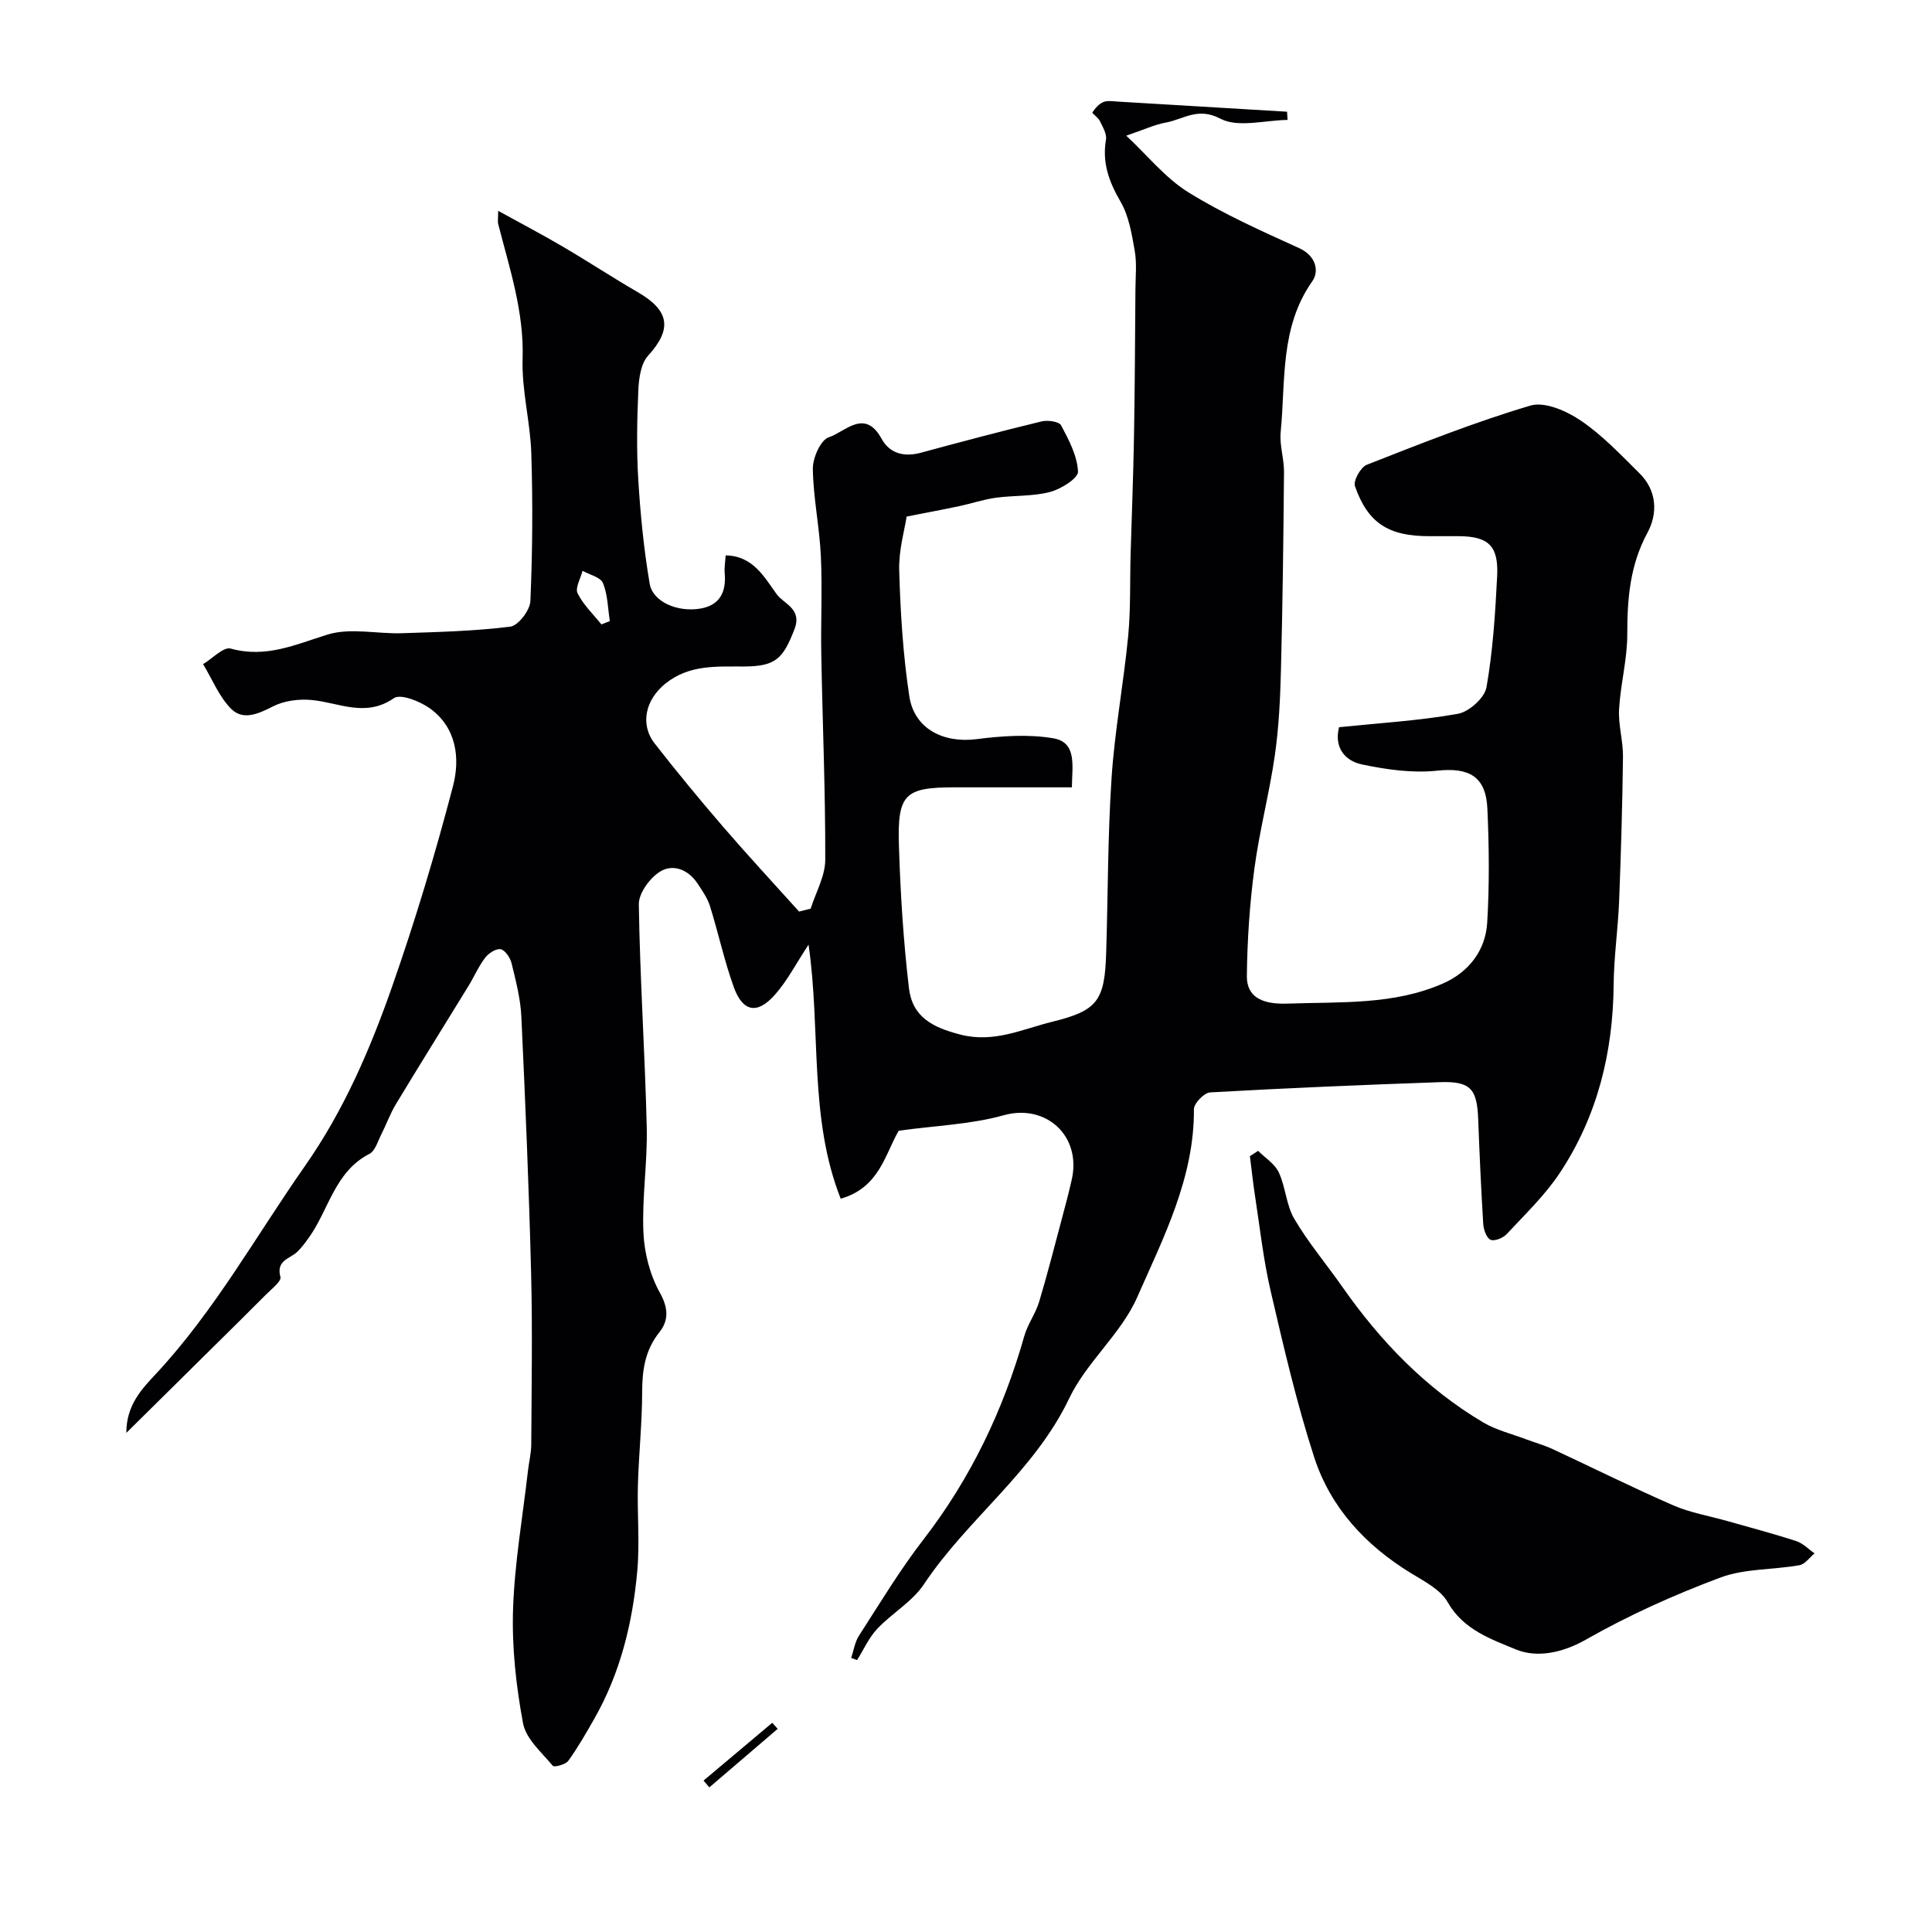 <svg enable-background="new 0 0 400 400" viewBox="0 0 400 400" xmlns="http://www.w3.org/2000/svg"><g fill="#010103"><path d="m150.24 114.99c5.69.08 8.03 4.55 10.57 8.04 1.47 2.03 5.33 2.98 3.67 7.26-2.33 6.02-3.84 7.65-10.27 7.7-5.74.04-11.47-.48-16.48 3.57-4.01 3.24-5.34 8.33-2.17 12.39 4.54 5.82 9.24 11.52 14.06 17.12 5.16 5.99 10.53 11.78 15.82 17.66.8-.2 1.6-.4 2.4-.6 1.06-3.37 3.01-6.74 3.02-10.11.04-14.1-.56-28.2-.82-42.3-.13-6.86.23-13.74-.09-20.58-.28-6.04-1.57-12.05-1.66-18.08-.03-2.26 1.62-5.99 3.31-6.53 3.33-1.06 7.41-6.08 10.91.29 1.7 3.1 4.68 3.85 8.16 2.91 8.3-2.25 16.62-4.46 24.98-6.48 1.26-.31 3.62.02 4.04.81 1.6 3.02 3.35 6.31 3.5 9.58.06 1.37-3.54 3.63-5.8 4.22-3.59.94-7.48.68-11.21 1.19-2.54.35-5 1.19-7.52 1.73-3.25.69-6.53 1.3-10.95 2.17-.39 2.62-1.66 6.9-1.54 11.14.25 8.7.79 17.45 2.09 26.04 1.03 6.8 7.09 9.78 13.95 8.9 5.22-.67 10.71-1.05 15.85-.18 4.95.84 3.92 5.66 3.86 10.16-8.12 0-16.21 0-24.29 0-10.26 0-11.85 1.37-11.52 11.97.3 9.86.92 19.75 2.07 29.55.71 6.03 4.86 8.18 10.66 9.67 6.98 1.8 12.82-1.14 19.03-2.66 9.35-2.3 10.85-4.33 11.15-14.24.38-12.1.32-24.22 1.12-36.28.65-9.78 2.48-19.48 3.43-29.25.54-5.63.35-11.32.51-16.99.23-8.11.56-16.22.7-24.33.18-10.19.22-20.38.3-30.57.02-2.67.31-5.39-.15-7.98-.61-3.47-1.21-7.18-2.93-10.14-2.39-4.12-3.84-8.05-3.02-12.84.2-1.19-.67-2.63-1.25-3.85-.34-.72-1.67-1.62-1.56-1.79.56-.86 1.34-1.76 2.26-2.15.85-.36 1.97-.16 2.97-.1 11.69.69 23.38 1.4 35.07 2.1.04.57.07 1.13.11 1.7-4.71.05-10.25 1.67-13.92-.26-4.68-2.47-7.63.14-11.26.8-2.36.43-4.6 1.49-8.22 2.72 4.4 4.11 8.1 8.77 12.85 11.72 7.26 4.5 15.16 8.02 22.96 11.57 3.53 1.61 4.14 4.81 2.72 6.83-6.75 9.57-5.52 20.63-6.56 31.24-.27 2.72.72 5.54.69 8.31-.12 13.61-.28 27.21-.63 40.82-.15 5.93-.42 11.89-1.26 17.75-1.13 7.89-3.2 15.66-4.25 23.56-.97 7.33-1.47 14.77-1.55 22.17-.06 5.62 5.38 5.84 8.69 5.72 10.75-.38 21.8.32 31.98-4.19 5.25-2.33 8.74-6.78 9.09-12.56.47-7.83.39-15.72.04-23.57-.3-6.79-3.87-8.6-10.42-7.9-5.09.55-10.48-.23-15.55-1.29-3.63-.76-5.8-3.62-4.74-7.71 8.33-.86 16.54-1.34 24.59-2.77 2.31-.41 5.54-3.3 5.93-5.49 1.33-7.58 1.82-15.33 2.21-23.04.31-6.32-1.85-8.24-8.08-8.25-2 0-4 0-6 0-8.4 0-12.69-2.69-15.36-10.36-.39-1.11 1.19-3.94 2.46-4.43 11.18-4.38 22.37-8.84 33.87-12.25 2.96-.88 7.5 1.12 10.43 3.11 4.47 3.03 8.28 7.08 12.15 10.91 3.62 3.58 3.82 8.3 1.64 12.32-3.62 6.7-4.18 13.65-4.17 21 .01 5.19-1.41 10.36-1.7 15.57-.18 3.23.85 6.52.81 9.78-.12 9.98-.41 19.95-.8 29.92-.23 5.76-1.08 11.51-1.13 17.27-.13 14.06-3.36 27.24-11.14 38.98-3.06 4.63-7.19 8.57-11 12.67-.75.81-2.53 1.54-3.35 1.18-.83-.36-1.43-2.09-1.51-3.25-.45-7.26-.77-14.52-1.05-21.79-.24-6.24-1.63-7.81-7.91-7.59-15.87.56-31.74 1.22-47.59 2.12-1.23.07-3.36 2.27-3.35 3.47.09 14.21-6.3 26.57-11.75 38.95-3.33 7.57-10.49 13.41-14.07 20.92-7.23 15.18-21.05 24.91-30.1 38.52-2.4 3.6-6.6 5.96-9.65 9.2-1.73 1.84-2.8 4.29-4.17 6.47-.41-.15-.81-.29-1.22-.44.52-1.54.75-3.27 1.6-4.59 4.33-6.71 8.46-13.59 13.33-19.89 9.82-12.7 16.55-26.81 20.91-42.17.7-2.45 2.33-4.64 3.07-7.08 1.76-5.86 3.26-11.79 4.84-17.71.67-2.51 1.34-5.03 1.91-7.57 2.07-9.13-5.39-15.78-14.08-13.35-6.77 1.9-14 2.13-21.73 3.2-2.78 4.65-3.93 11.78-12.02 14.08-6.64-16.79-4.07-34.75-6.66-52.6-2.54 3.85-4.38 7.46-6.98 10.39-3.65 4.12-6.65 3.54-8.51-1.63-1.97-5.48-3.19-11.22-4.93-16.78-.52-1.66-1.6-3.17-2.57-4.65-1.9-2.88-5.07-4.1-7.71-2.48-2.14 1.31-4.47 4.49-4.44 6.8.23 15.37 1.27 30.73 1.64 46.11.18 7.25-1 14.55-.69 21.79.18 4.25 1.35 8.83 3.41 12.51 1.79 3.2 1.81 5.78-.07 8.14-3.01 3.77-3.59 7.86-3.6 12.46-.01 6.43-.7 12.85-.88 19.28-.16 5.92.4 11.89-.13 17.76-.97 10.7-3.49 21.07-8.88 30.54-1.7 2.98-3.41 5.98-5.41 8.75-.56.77-2.91 1.37-3.2 1.02-2.31-2.78-5.56-5.57-6.16-8.8-1.44-7.72-2.32-15.71-2.07-23.54.31-9.63 2-19.22 3.1-28.83.21-1.79.66-3.57.67-5.35.06-11.83.27-23.67-.03-35.49-.45-17.71-1.19-35.41-2.02-53.1-.17-3.7-1.14-7.4-2.02-11.03-.28-1.14-1.31-2.71-2.25-2.92-.92-.2-2.51.82-3.22 1.75-1.37 1.8-2.28 3.94-3.47 5.88-5.01 8.17-10.09 16.29-15.04 24.49-1.17 1.93-1.93 4.11-2.96 6.14-.74 1.44-1.28 3.47-2.49 4.1-7.18 3.69-8.39 11.51-12.51 17.3-.72 1.01-1.47 2.03-2.35 2.91-1.52 1.52-4.54 1.77-3.57 5.3.24.86-1.82 2.45-2.94 3.58-4 4.03-8.06 8.01-12.09 12-5.37 5.31-10.74 10.62-16.87 16.68-.03-5.78 3.29-9.17 6.11-12.2 12.15-13.04 20.72-28.56 30.84-43.01 8.08-11.54 13.51-24.17 18.08-37.21 4.77-13.62 8.94-27.49 12.59-41.45 1.51-5.76.77-12.16-4.81-16.15-2.05-1.46-6.04-3.05-7.42-2.09-5.87 4.06-11.32.93-16.99.38-2.66-.26-5.74.14-8.08 1.34-3.03 1.55-6.17 2.94-8.61.5-2.51-2.51-3.92-6.13-5.82-9.27 1.93-1.15 4.23-3.64 5.72-3.22 7.3 2.03 13.4-.84 20.06-2.9 4.71-1.46 10.24-.11 15.4-.28 7.49-.25 15.01-.43 22.43-1.36 1.64-.21 4.07-3.39 4.15-5.29.44-10.17.51-20.38.19-30.56-.2-6.55-2.01-13.09-1.8-19.59.31-9.76-2.69-18.7-5.04-27.86-.16-.61-.02-1.29-.02-2.79 4.79 2.64 9.16 4.93 13.4 7.42 5.2 3.05 10.25 6.38 15.47 9.4 6.67 3.85 7.16 7.69 2.17 13.17-1.5 1.65-1.91 4.69-2.02 7.13-.27 6.18-.39 12.41-.01 18.58.44 7.19 1.15 14.4 2.36 21.5.64 3.76 5.77 5.97 10.55 5.14 3.97-.69 5.3-3.43 4.99-7.24-.12-1.17.1-2.33.19-3.76zm-25.72 14.29 1.74-.69c-.42-2.65-.43-5.46-1.42-7.87-.5-1.22-2.77-1.72-4.23-2.54-.4 1.58-1.57 3.54-1.03 4.65 1.18 2.38 3.24 4.33 4.94 6.45z"/><path d="m260.48 238.27c1.47 1.47 3.46 2.69 4.28 4.46 1.42 3.06 1.54 6.79 3.22 9.64 2.9 4.92 6.64 9.35 9.93 14.05 7.88 11.26 17.25 21.01 29.14 28.06 2.72 1.61 5.94 2.39 8.94 3.52 1.82.69 3.71 1.2 5.47 2.02 8.33 3.87 16.56 7.98 24.98 11.65 3.52 1.53 7.43 2.18 11.16 3.24 4.77 1.36 9.58 2.62 14.3 4.16 1.39.45 2.53 1.67 3.79 2.54-1.04.85-1.98 2.25-3.14 2.45-5.45.97-11.32.67-16.38 2.56-9.54 3.57-18.95 7.79-27.8 12.83-4.97 2.83-10.25 3.82-14.54 2.04-5.06-2.1-10.87-4.06-14.1-9.77-1.48-2.61-4.84-4.32-7.6-6.01-9.42-5.77-16.67-13.58-20.05-24.03-3.64-11.24-6.31-22.81-8.99-34.32-1.52-6.51-2.24-13.2-3.26-19.82-.42-2.71-.7-5.44-1.05-8.17.56-.36 1.13-.73 1.7-1.1z"/><path d="m161.01 357.94c-4.72 4.04-9.43 8.08-14.15 12.12-.4-.47-.8-.94-1.2-1.41 4.74-3.99 9.49-7.98 14.23-11.97.37.41.74.84 1.12 1.26z"/></g></svg>